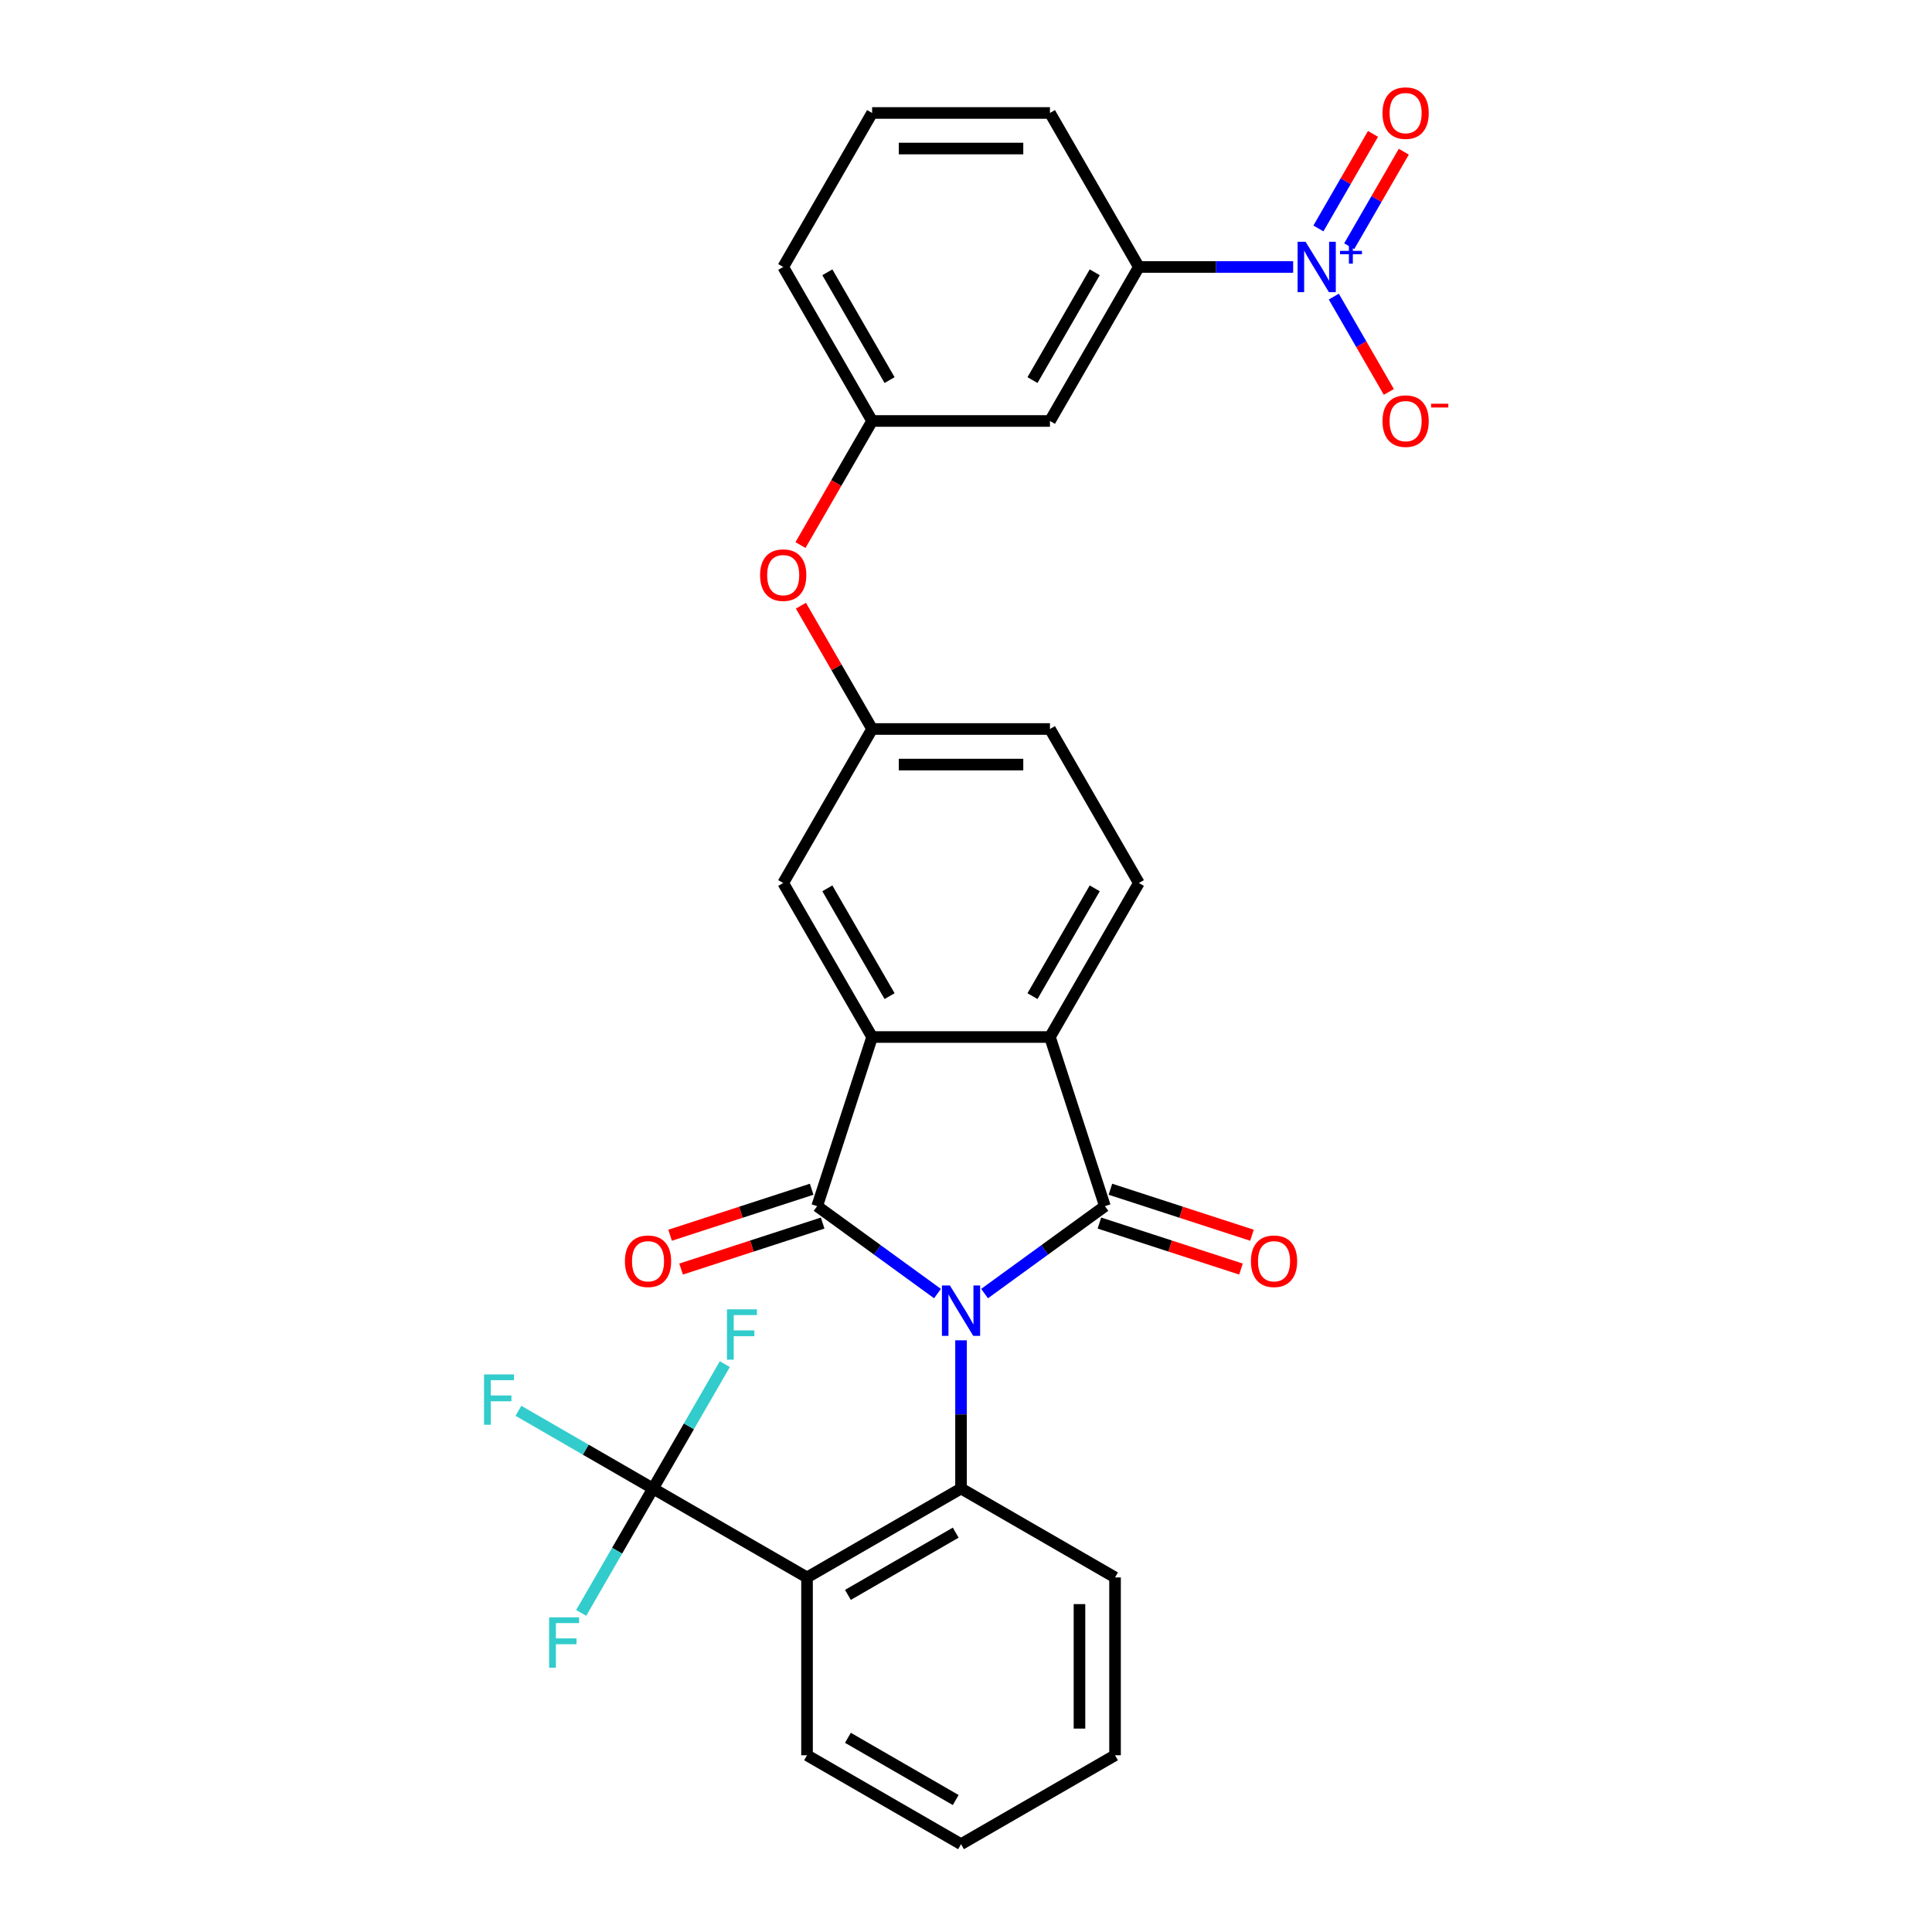 <?xml version='1.0' encoding='iso-8859-1'?>
<svg version='1.1' baseProfile='full'
              xmlns='http://www.w3.org/2000/svg'
                      xmlns:rdkit='http://www.rdkit.org/xml'
                      xmlns:xlink='http://www.w3.org/1999/xlink'
                  xml:space='preserve'
width='1000px' height='1000px' viewBox='0 0 1000 1000'>
<!-- END OF HEADER -->
<rect style='opacity:1.0;fill:#FFFFFF;stroke:none' width='1000' height='1000' x='0' y='0'> </rect>
<path class='bond-0' d='M 485.242,669.551 L 454.102,646.926' style='fill:none;fill-rule:evenodd;stroke:#0000FF;stroke-width:6px;stroke-linecap:butt;stroke-linejoin:miter;stroke-opacity:1' />
<path class='bond-0' d='M 454.102,646.926 L 422.962,624.301' style='fill:none;fill-rule:evenodd;stroke:#000000;stroke-width:6px;stroke-linecap:butt;stroke-linejoin:miter;stroke-opacity:1' />
<path class='bond-1' d='M 509.616,669.551 L 540.757,646.926' style='fill:none;fill-rule:evenodd;stroke:#0000FF;stroke-width:6px;stroke-linecap:butt;stroke-linejoin:miter;stroke-opacity:1' />
<path class='bond-1' d='M 540.757,646.926 L 571.897,624.301' style='fill:none;fill-rule:evenodd;stroke:#000000;stroke-width:6px;stroke-linecap:butt;stroke-linejoin:miter;stroke-opacity:1' />
<path class='bond-2' d='M 497.429,693.74 L 497.429,732.096' style='fill:none;fill-rule:evenodd;stroke:#0000FF;stroke-width:6px;stroke-linecap:butt;stroke-linejoin:miter;stroke-opacity:1' />
<path class='bond-2' d='M 497.429,732.096 L 497.429,770.452' style='fill:none;fill-rule:evenodd;stroke:#000000;stroke-width:6px;stroke-linecap:butt;stroke-linejoin:miter;stroke-opacity:1' />
<path class='bond-3' d='M 422.962,624.301 L 451.406,536.759' style='fill:none;fill-rule:evenodd;stroke:#000000;stroke-width:6px;stroke-linecap:butt;stroke-linejoin:miter;stroke-opacity:1' />
<path class='bond-11' d='M 420.118,615.547 L 383.48,627.451' style='fill:none;fill-rule:evenodd;stroke:#000000;stroke-width:6px;stroke-linecap:butt;stroke-linejoin:miter;stroke-opacity:1' />
<path class='bond-11' d='M 383.48,627.451 L 346.843,639.355' style='fill:none;fill-rule:evenodd;stroke:#FF0000;stroke-width:6px;stroke-linecap:butt;stroke-linejoin:miter;stroke-opacity:1' />
<path class='bond-11' d='M 425.806,633.055 L 389.169,644.96' style='fill:none;fill-rule:evenodd;stroke:#000000;stroke-width:6px;stroke-linecap:butt;stroke-linejoin:miter;stroke-opacity:1' />
<path class='bond-11' d='M 389.169,644.96 L 352.532,656.864' style='fill:none;fill-rule:evenodd;stroke:#FF0000;stroke-width:6px;stroke-linecap:butt;stroke-linejoin:miter;stroke-opacity:1' />
<path class='bond-4' d='M 571.897,624.301 L 543.453,536.759' style='fill:none;fill-rule:evenodd;stroke:#000000;stroke-width:6px;stroke-linecap:butt;stroke-linejoin:miter;stroke-opacity:1' />
<path class='bond-12' d='M 569.052,633.055 L 605.69,644.96' style='fill:none;fill-rule:evenodd;stroke:#000000;stroke-width:6px;stroke-linecap:butt;stroke-linejoin:miter;stroke-opacity:1' />
<path class='bond-12' d='M 605.69,644.96 L 642.327,656.864' style='fill:none;fill-rule:evenodd;stroke:#FF0000;stroke-width:6px;stroke-linecap:butt;stroke-linejoin:miter;stroke-opacity:1' />
<path class='bond-12' d='M 574.741,615.547 L 611.379,627.451' style='fill:none;fill-rule:evenodd;stroke:#000000;stroke-width:6px;stroke-linecap:butt;stroke-linejoin:miter;stroke-opacity:1' />
<path class='bond-12' d='M 611.379,627.451 L 648.016,639.355' style='fill:none;fill-rule:evenodd;stroke:#FF0000;stroke-width:6px;stroke-linecap:butt;stroke-linejoin:miter;stroke-opacity:1' />
<path class='bond-5' d='M 497.429,770.452 L 417.715,816.475' style='fill:none;fill-rule:evenodd;stroke:#000000;stroke-width:6px;stroke-linecap:butt;stroke-linejoin:miter;stroke-opacity:1' />
<path class='bond-5' d='M 494.677,793.298 L 438.876,825.515' style='fill:none;fill-rule:evenodd;stroke:#000000;stroke-width:6px;stroke-linecap:butt;stroke-linejoin:miter;stroke-opacity:1' />
<path class='bond-23' d='M 497.429,770.452 L 577.144,816.475' style='fill:none;fill-rule:evenodd;stroke:#000000;stroke-width:6px;stroke-linecap:butt;stroke-linejoin:miter;stroke-opacity:1' />
<path class='bond-13' d='M 451.406,536.759 L 405.383,457.045' style='fill:none;fill-rule:evenodd;stroke:#000000;stroke-width:6px;stroke-linecap:butt;stroke-linejoin:miter;stroke-opacity:1' />
<path class='bond-13' d='M 460.445,515.598 L 428.229,459.797' style='fill:none;fill-rule:evenodd;stroke:#000000;stroke-width:6px;stroke-linecap:butt;stroke-linejoin:miter;stroke-opacity:1' />
<path class='bond-30' d='M 451.406,536.759 L 543.453,536.759' style='fill:none;fill-rule:evenodd;stroke:#000000;stroke-width:6px;stroke-linecap:butt;stroke-linejoin:miter;stroke-opacity:1' />
<path class='bond-9' d='M 543.453,536.759 L 589.476,457.045' style='fill:none;fill-rule:evenodd;stroke:#000000;stroke-width:6px;stroke-linecap:butt;stroke-linejoin:miter;stroke-opacity:1' />
<path class='bond-9' d='M 534.413,515.598 L 566.63,459.797' style='fill:none;fill-rule:evenodd;stroke:#000000;stroke-width:6px;stroke-linecap:butt;stroke-linejoin:miter;stroke-opacity:1' />
<path class='bond-7' d='M 417.715,816.475 L 338,770.452' style='fill:none;fill-rule:evenodd;stroke:#000000;stroke-width:6px;stroke-linecap:butt;stroke-linejoin:miter;stroke-opacity:1' />
<path class='bond-24' d='M 417.715,816.475 L 417.715,908.522' style='fill:none;fill-rule:evenodd;stroke:#000000;stroke-width:6px;stroke-linecap:butt;stroke-linejoin:miter;stroke-opacity:1' />
<path class='bond-6' d='M 669.336,138.185 L 629.406,138.185' style='fill:none;fill-rule:evenodd;stroke:#0000FF;stroke-width:6px;stroke-linecap:butt;stroke-linejoin:miter;stroke-opacity:1' />
<path class='bond-6' d='M 629.406,138.185 L 589.476,138.185' style='fill:none;fill-rule:evenodd;stroke:#000000;stroke-width:6px;stroke-linecap:butt;stroke-linejoin:miter;stroke-opacity:1' />
<path class='bond-14' d='M 690.377,153.52 L 704.62,178.19' style='fill:none;fill-rule:evenodd;stroke:#0000FF;stroke-width:6px;stroke-linecap:butt;stroke-linejoin:miter;stroke-opacity:1' />
<path class='bond-14' d='M 704.62,178.19 L 718.863,202.86' style='fill:none;fill-rule:evenodd;stroke:#FF0000;stroke-width:6px;stroke-linecap:butt;stroke-linejoin:miter;stroke-opacity:1' />
<path class='bond-15' d='M 698.348,127.452 L 712.475,102.985' style='fill:none;fill-rule:evenodd;stroke:#0000FF;stroke-width:6px;stroke-linecap:butt;stroke-linejoin:miter;stroke-opacity:1' />
<path class='bond-15' d='M 712.475,102.985 L 726.601,78.517' style='fill:none;fill-rule:evenodd;stroke:#FF0000;stroke-width:6px;stroke-linecap:butt;stroke-linejoin:miter;stroke-opacity:1' />
<path class='bond-15' d='M 682.405,118.248 L 696.532,93.78' style='fill:none;fill-rule:evenodd;stroke:#0000FF;stroke-width:6px;stroke-linecap:butt;stroke-linejoin:miter;stroke-opacity:1' />
<path class='bond-15' d='M 696.532,93.78 L 710.658,69.312' style='fill:none;fill-rule:evenodd;stroke:#FF0000;stroke-width:6px;stroke-linecap:butt;stroke-linejoin:miter;stroke-opacity:1' />
<path class='bond-19' d='M 338,770.452 L 303.168,750.342' style='fill:none;fill-rule:evenodd;stroke:#000000;stroke-width:6px;stroke-linecap:butt;stroke-linejoin:miter;stroke-opacity:1' />
<path class='bond-19' d='M 303.168,750.342 L 268.336,730.232' style='fill:none;fill-rule:evenodd;stroke:#33CCCC;stroke-width:6px;stroke-linecap:butt;stroke-linejoin:miter;stroke-opacity:1' />
<path class='bond-20' d='M 338,770.452 L 319.415,802.642' style='fill:none;fill-rule:evenodd;stroke:#000000;stroke-width:6px;stroke-linecap:butt;stroke-linejoin:miter;stroke-opacity:1' />
<path class='bond-20' d='M 319.415,802.642 L 300.83,834.832' style='fill:none;fill-rule:evenodd;stroke:#33CCCC;stroke-width:6px;stroke-linecap:butt;stroke-linejoin:miter;stroke-opacity:1' />
<path class='bond-21' d='M 338,770.452 L 356.585,738.262' style='fill:none;fill-rule:evenodd;stroke:#000000;stroke-width:6px;stroke-linecap:butt;stroke-linejoin:miter;stroke-opacity:1' />
<path class='bond-21' d='M 356.585,738.262 L 375.169,706.072' style='fill:none;fill-rule:evenodd;stroke:#33CCCC;stroke-width:6px;stroke-linecap:butt;stroke-linejoin:miter;stroke-opacity:1' />
<path class='bond-8' d='M 589.476,138.185 L 543.453,217.9' style='fill:none;fill-rule:evenodd;stroke:#000000;stroke-width:6px;stroke-linecap:butt;stroke-linejoin:miter;stroke-opacity:1' />
<path class='bond-8' d='M 566.63,140.938 L 534.413,196.738' style='fill:none;fill-rule:evenodd;stroke:#000000;stroke-width:6px;stroke-linecap:butt;stroke-linejoin:miter;stroke-opacity:1' />
<path class='bond-33' d='M 589.476,138.185 L 543.453,58.47' style='fill:none;fill-rule:evenodd;stroke:#000000;stroke-width:6px;stroke-linecap:butt;stroke-linejoin:miter;stroke-opacity:1' />
<path class='bond-22' d='M 589.476,457.045 L 543.453,377.33' style='fill:none;fill-rule:evenodd;stroke:#000000;stroke-width:6px;stroke-linecap:butt;stroke-linejoin:miter;stroke-opacity:1' />
<path class='bond-10' d='M 543.453,217.9 L 451.406,217.9' style='fill:none;fill-rule:evenodd;stroke:#000000;stroke-width:6px;stroke-linecap:butt;stroke-linejoin:miter;stroke-opacity:1' />
<path class='bond-16' d='M 405.383,457.045 L 451.406,377.33' style='fill:none;fill-rule:evenodd;stroke:#000000;stroke-width:6px;stroke-linecap:butt;stroke-linejoin:miter;stroke-opacity:1' />
<path class='bond-18' d='M 451.406,377.33 L 432.981,345.416' style='fill:none;fill-rule:evenodd;stroke:#000000;stroke-width:6px;stroke-linecap:butt;stroke-linejoin:miter;stroke-opacity:1' />
<path class='bond-18' d='M 432.981,345.416 L 414.555,313.502' style='fill:none;fill-rule:evenodd;stroke:#FF0000;stroke-width:6px;stroke-linecap:butt;stroke-linejoin:miter;stroke-opacity:1' />
<path class='bond-32' d='M 451.406,377.33 L 543.453,377.33' style='fill:none;fill-rule:evenodd;stroke:#000000;stroke-width:6px;stroke-linecap:butt;stroke-linejoin:miter;stroke-opacity:1' />
<path class='bond-32' d='M 465.213,395.739 L 529.646,395.739' style='fill:none;fill-rule:evenodd;stroke:#000000;stroke-width:6px;stroke-linecap:butt;stroke-linejoin:miter;stroke-opacity:1' />
<path class='bond-17' d='M 451.406,217.9 L 432.864,250.016' style='fill:none;fill-rule:evenodd;stroke:#000000;stroke-width:6px;stroke-linecap:butt;stroke-linejoin:miter;stroke-opacity:1' />
<path class='bond-17' d='M 432.864,250.016 L 414.321,282.132' style='fill:none;fill-rule:evenodd;stroke:#FF0000;stroke-width:6px;stroke-linecap:butt;stroke-linejoin:miter;stroke-opacity:1' />
<path class='bond-27' d='M 451.406,217.9 L 405.383,138.185' style='fill:none;fill-rule:evenodd;stroke:#000000;stroke-width:6px;stroke-linecap:butt;stroke-linejoin:miter;stroke-opacity:1' />
<path class='bond-27' d='M 460.445,196.738 L 428.229,140.938' style='fill:none;fill-rule:evenodd;stroke:#000000;stroke-width:6px;stroke-linecap:butt;stroke-linejoin:miter;stroke-opacity:1' />
<path class='bond-29' d='M 577.144,816.475 L 577.144,908.522' style='fill:none;fill-rule:evenodd;stroke:#000000;stroke-width:6px;stroke-linecap:butt;stroke-linejoin:miter;stroke-opacity:1' />
<path class='bond-29' d='M 558.735,830.282 L 558.735,894.715' style='fill:none;fill-rule:evenodd;stroke:#000000;stroke-width:6px;stroke-linecap:butt;stroke-linejoin:miter;stroke-opacity:1' />
<path class='bond-31' d='M 417.715,908.522 L 497.429,954.545' style='fill:none;fill-rule:evenodd;stroke:#000000;stroke-width:6px;stroke-linecap:butt;stroke-linejoin:miter;stroke-opacity:1' />
<path class='bond-31' d='M 438.876,899.483 L 494.677,931.699' style='fill:none;fill-rule:evenodd;stroke:#000000;stroke-width:6px;stroke-linecap:butt;stroke-linejoin:miter;stroke-opacity:1' />
<path class='bond-25' d='M 543.453,58.47 L 451.406,58.47' style='fill:none;fill-rule:evenodd;stroke:#000000;stroke-width:6px;stroke-linecap:butt;stroke-linejoin:miter;stroke-opacity:1' />
<path class='bond-25' d='M 529.646,76.879 L 465.213,76.879' style='fill:none;fill-rule:evenodd;stroke:#000000;stroke-width:6px;stroke-linecap:butt;stroke-linejoin:miter;stroke-opacity:1' />
<path class='bond-26' d='M 451.406,58.47 L 405.383,138.185' style='fill:none;fill-rule:evenodd;stroke:#000000;stroke-width:6px;stroke-linecap:butt;stroke-linejoin:miter;stroke-opacity:1' />
<path class='bond-28' d='M 497.429,954.545 L 577.144,908.522' style='fill:none;fill-rule:evenodd;stroke:#000000;stroke-width:6px;stroke-linecap:butt;stroke-linejoin:miter;stroke-opacity:1' />
<path  class='atom-0' d='M 491.667 665.371
L 500.209 679.178
Q 501.056 680.54, 502.418 683.007
Q 503.781 685.474, 503.854 685.621
L 503.854 665.371
L 507.315 665.371
L 507.315 691.439
L 503.744 691.439
L 494.576 676.343
Q 493.508 674.576, 492.367 672.551
Q 491.262 670.526, 490.931 669.9
L 490.931 691.439
L 487.544 691.439
L 487.544 665.371
L 491.667 665.371
' fill='#0000FF'/>
<path  class='atom-7' d='M 675.761 125.151
L 684.303 138.958
Q 685.15 140.32, 686.512 142.787
Q 687.874 145.254, 687.948 145.401
L 687.948 125.151
L 691.409 125.151
L 691.409 151.219
L 687.837 151.219
L 678.67 136.123
Q 677.602 134.356, 676.461 132.331
Q 675.356 130.306, 675.025 129.68
L 675.025 151.219
L 671.637 151.219
L 671.637 125.151
L 675.761 125.151
' fill='#0000FF'/>
<path  class='atom-7' d='M 693.596 129.85
L 698.189 129.85
L 698.189 125.014
L 700.23 125.014
L 700.23 129.85
L 704.944 129.85
L 704.944 131.6
L 700.23 131.6
L 700.23 136.46
L 698.189 136.46
L 698.189 131.6
L 693.596 131.6
L 693.596 129.85
' fill='#0000FF'/>
<path  class='atom-12' d='M 323.454 652.819
Q 323.454 646.56, 326.547 643.062
Q 329.64 639.564, 335.42 639.564
Q 341.201 639.564, 344.294 643.062
Q 347.386 646.56, 347.386 652.819
Q 347.386 659.152, 344.257 662.76
Q 341.127 666.331, 335.42 666.331
Q 329.677 666.331, 326.547 662.76
Q 323.454 659.189, 323.454 652.819
M 335.42 663.386
Q 339.397 663.386, 341.532 660.735
Q 343.704 658.047, 343.704 652.819
Q 343.704 647.701, 341.532 645.124
Q 339.397 642.51, 335.42 642.51
Q 331.444 642.51, 329.272 645.087
Q 327.136 647.664, 327.136 652.819
Q 327.136 658.084, 329.272 660.735
Q 331.444 663.386, 335.42 663.386
' fill='#FF0000'/>
<path  class='atom-13' d='M 647.473 652.819
Q 647.473 646.56, 650.565 643.062
Q 653.658 639.564, 659.439 639.564
Q 665.219 639.564, 668.312 643.062
Q 671.405 646.56, 671.405 652.819
Q 671.405 659.152, 668.275 662.76
Q 665.146 666.331, 659.439 666.331
Q 653.695 666.331, 650.565 662.76
Q 647.473 659.189, 647.473 652.819
M 659.439 663.386
Q 663.415 663.386, 665.551 660.735
Q 667.723 658.047, 667.723 652.819
Q 667.723 647.701, 665.551 645.124
Q 663.415 642.51, 659.439 642.51
Q 655.462 642.51, 653.29 645.087
Q 651.154 647.664, 651.154 652.819
Q 651.154 658.084, 653.29 660.735
Q 655.462 663.386, 659.439 663.386
' fill='#FF0000'/>
<path  class='atom-15' d='M 715.58 217.974
Q 715.58 211.714, 718.673 208.217
Q 721.766 204.719, 727.546 204.719
Q 733.327 204.719, 736.42 208.217
Q 739.513 211.714, 739.513 217.974
Q 739.513 224.306, 736.383 227.915
Q 733.253 231.486, 727.546 231.486
Q 721.803 231.486, 718.673 227.915
Q 715.58 224.343, 715.58 217.974
M 727.546 228.54
Q 731.523 228.54, 733.658 225.89
Q 735.831 223.202, 735.831 217.974
Q 735.831 212.856, 733.658 210.278
Q 731.523 207.664, 727.546 207.664
Q 723.57 207.664, 721.398 210.242
Q 719.262 212.819, 719.262 217.974
Q 719.262 223.239, 721.398 225.89
Q 723.57 228.54, 727.546 228.54
' fill='#FF0000'/>
<path  class='atom-15' d='M 740.728 208.974
L 749.646 208.974
L 749.646 210.918
L 740.728 210.918
L 740.728 208.974
' fill='#FF0000'/>
<path  class='atom-16' d='M 715.58 58.544
Q 715.58 52.285, 718.673 48.787
Q 721.766 45.289, 727.546 45.289
Q 733.327 45.289, 736.42 48.787
Q 739.513 52.285, 739.513 58.544
Q 739.513 64.877, 736.383 68.485
Q 733.253 72.056, 727.546 72.056
Q 721.803 72.056, 718.673 68.485
Q 715.58 64.913, 715.58 58.544
M 727.546 69.111
Q 731.523 69.111, 733.658 66.46
Q 735.831 63.772, 735.831 58.544
Q 735.831 53.426, 733.658 50.849
Q 731.523 48.234, 727.546 48.234
Q 723.57 48.234, 721.398 50.812
Q 719.262 53.389, 719.262 58.544
Q 719.262 63.809, 721.398 66.46
Q 723.57 69.111, 727.546 69.111
' fill='#FF0000'/>
<path  class='atom-19' d='M 393.416 297.688
Q 393.416 291.429, 396.509 287.931
Q 399.602 284.434, 405.383 284.434
Q 411.163 284.434, 414.256 287.931
Q 417.349 291.429, 417.349 297.688
Q 417.349 304.021, 414.219 307.629
Q 411.089 311.201, 405.383 311.201
Q 399.639 311.201, 396.509 307.629
Q 393.416 304.058, 393.416 297.688
M 405.383 308.255
Q 409.359 308.255, 411.494 305.604
Q 413.667 302.917, 413.667 297.688
Q 413.667 292.571, 411.494 289.993
Q 409.359 287.379, 405.383 287.379
Q 401.406 287.379, 399.234 289.956
Q 397.098 292.534, 397.098 297.688
Q 397.098 302.953, 399.234 305.604
Q 401.406 308.255, 405.383 308.255
' fill='#FF0000'/>
<path  class='atom-20' d='M 250.534 711.395
L 266.035 711.395
L 266.035 714.377
L 254.032 714.377
L 254.032 722.293
L 264.71 722.293
L 264.71 725.312
L 254.032 725.312
L 254.032 737.462
L 250.534 737.462
L 250.534 711.395
' fill='#33CCCC'/>
<path  class='atom-21' d='M 284.226 837.133
L 299.727 837.133
L 299.727 840.115
L 287.724 840.115
L 287.724 848.031
L 298.401 848.031
L 298.401 851.05
L 287.724 851.05
L 287.724 863.201
L 284.226 863.201
L 284.226 837.133
' fill='#33CCCC'/>
<path  class='atom-22' d='M 376.273 677.703
L 391.773 677.703
L 391.773 680.685
L 379.77 680.685
L 379.77 688.601
L 390.448 688.601
L 390.448 691.621
L 379.77 691.621
L 379.77 703.771
L 376.273 703.771
L 376.273 677.703
' fill='#33CCCC'/>
</svg>
